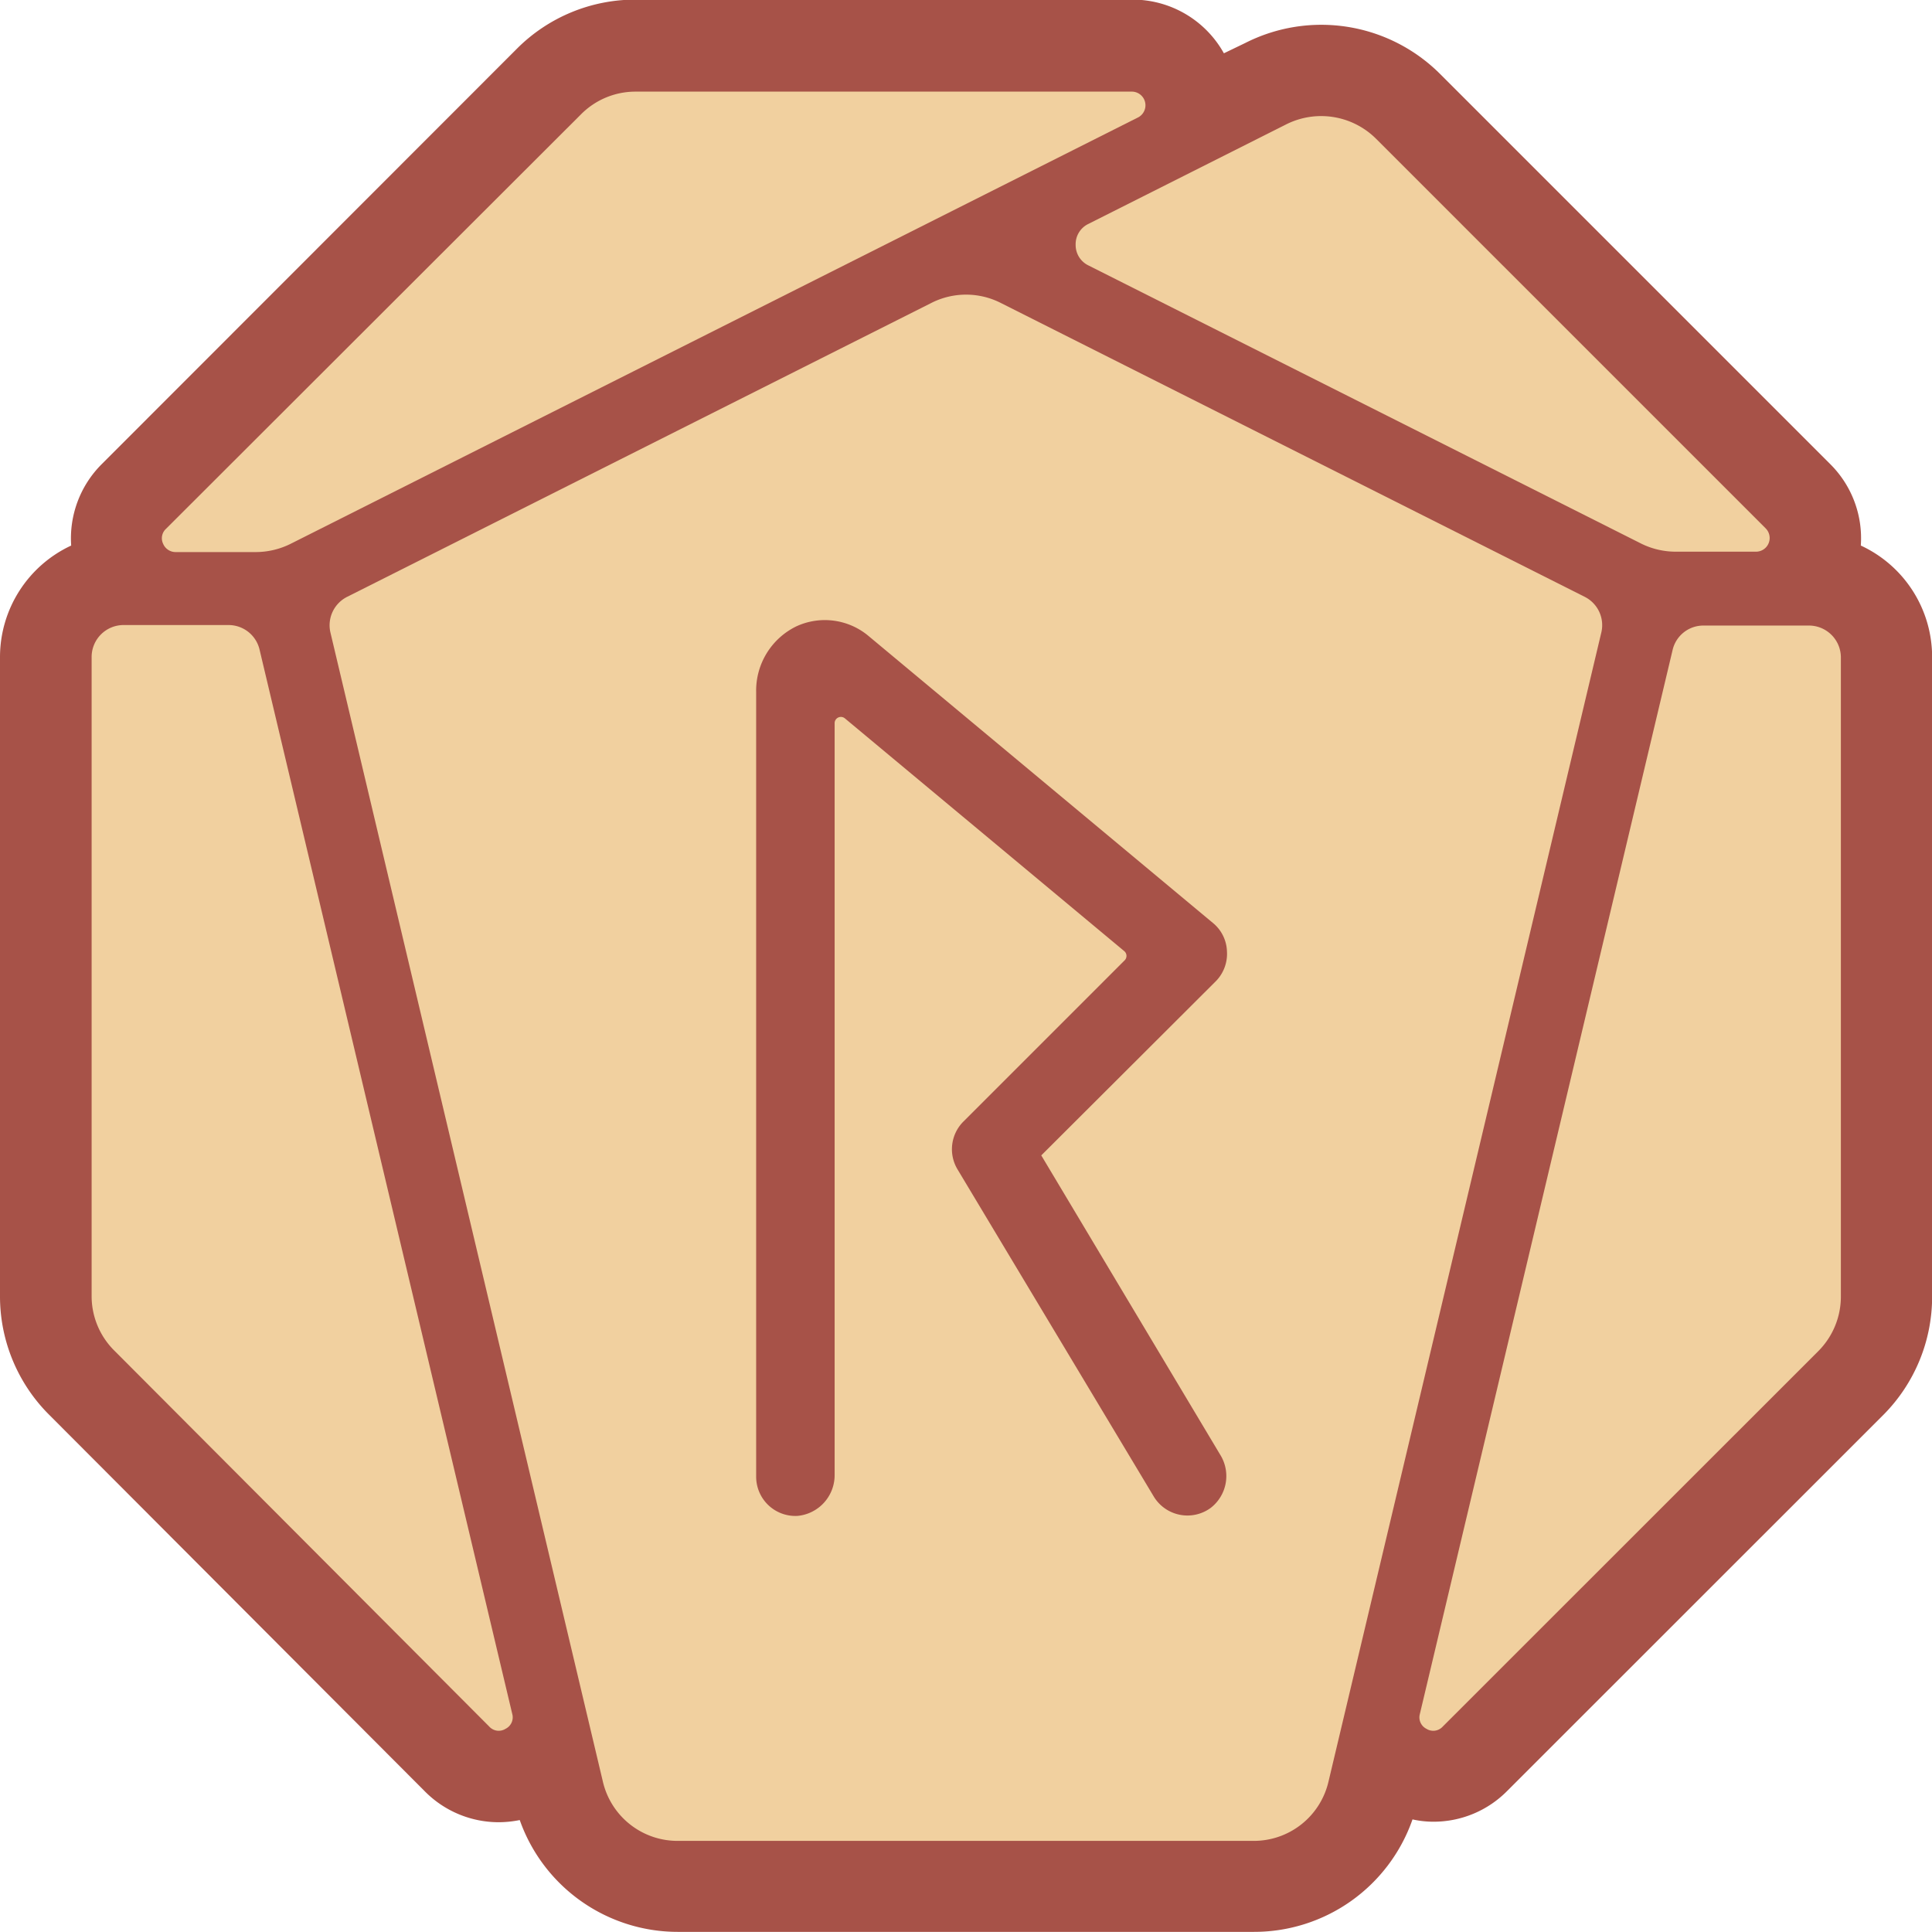 <?xml version="1.0" encoding="UTF-8"?>
<svg xmlns="http://www.w3.org/2000/svg" xmlns:xlink="http://www.w3.org/1999/xlink" viewBox="0 0 151.18 151.18">
  <defs>
    <style>.cls-1{fill:none;}.cls-2{clip-path:url(#clip-path);}.cls-3{fill:#a75248;}.cls-4{fill:#f1d09f;}</style>
    <clipPath id="clip-path" transform="translate(-27.83 -27.83)">
      <rect class="cls-1" width="206.85" height="206.85"></rect>
    </clipPath>
  </defs>
  <title>runestone-isotipo</title>
  <g id="Capa_2" data-name="Capa 2">
    <g id="Capa_1-2" data-name="Capa 1">
      <g class="cls-2">
        <path class="cls-3" d="M173.44,70.52a8.18,8.18,0,0,0-2.38-6.36L140.54,33.64a13.15,13.15,0,0,0-15.26-2.45L123.6,32a8.17,8.17,0,0,0-7.16-4.2H77.58a13.07,13.07,0,0,0-9.33,3.87L35.78,64.16a8.2,8.2,0,0,0-2.38,6.36,9.63,9.63,0,0,0-5.57,8.71v50a13.08,13.08,0,0,0,3.87,9.33L61.07,168a8.13,8.13,0,0,0,5.78,2.42,8.4,8.4,0,0,0,1.65-.17A13.12,13.12,0,0,0,80.93,179h45a13.13,13.13,0,0,0,12.43-8.8,7.58,7.58,0,0,0,1.65.18,8.09,8.09,0,0,0,5.77-2.42l29.38-29.37a13.12,13.12,0,0,0,3.86-9.33v-50A9.61,9.61,0,0,0,173.44,70.52Z" transform="translate(-27.83 -27.83)"></path>
        <path class="cls-4" d="M116.44,35H77.58a6,6,0,0,0-4.29,1.78L40.82,69.21a1,1,0,0,0-.23,1.16,1.06,1.06,0,0,0,1,.66h6.24a6.15,6.15,0,0,0,2.73-.64L116.92,37a1.07,1.07,0,0,0-.48-2Z" transform="translate(-27.83 -27.83)"></path>
        <path class="cls-4" d="M112,47a1.77,1.77,0,0,0,1,1.6L156.3,70.39A6.11,6.11,0,0,0,159,71h6.25a1.07,1.07,0,0,0,.75-1.82L135.5,38.68a6.09,6.09,0,0,0-7-1.13l-15.56,7.83A1.76,1.76,0,0,0,112,47Z" transform="translate(-27.83 -27.83)"></path>
        <path class="cls-4" d="M66.11,162.93a1,1,0,0,0,1.28.18,1,1,0,0,0,.52-1.18L48.14,78.66a2.49,2.49,0,0,0-2.43-1.92H37.46A2.5,2.5,0,0,0,35,79.23v50a6,6,0,0,0,1.78,4.29Z" transform="translate(-27.83 -27.83)"></path>
        <path class="cls-4" d="M106.15,51.54a6,6,0,0,0-5.45,0L55,74.53a2.49,2.49,0,0,0-1.31,2.81L75,167.22a6,6,0,0,0,5.9,4.66h45a6,6,0,0,0,5.89-4.66l21.34-89.88a2.48,2.48,0,0,0-1.3-2.81Z" transform="translate(-27.83 -27.83)"></path>
        <path class="cls-4" d="M139.45,163.11a1,1,0,0,0,1.28-.18l29.38-29.37a6.05,6.05,0,0,0,1.77-4.29v-50a2.5,2.5,0,0,0-2.49-2.49h-8.26a2.47,2.47,0,0,0-2.42,1.92l-19.78,83.27A1,1,0,0,0,139.45,163.11Z" transform="translate(-27.83 -27.83)"></path>
        <path class="cls-3" d="M123.84,102.27a3,3,0,0,0-1.1-2.22L95.81,77.61a5.32,5.32,0,0,0-5.66-.77A5.59,5.59,0,0,0,87,82v61.38a3.07,3.07,0,0,0,3.23,3.07,3.2,3.2,0,0,0,2.91-3.24V84.42a.49.49,0,0,1,.8-.38l21.88,18.23a.49.49,0,0,1,0,.72l-12.6,12.6a3.06,3.06,0,0,0-.46,3.75l15.35,25.59a3.08,3.08,0,0,0,4.45.9,3.15,3.15,0,0,0,.75-4.17l-14-23.42L123,104.58A3.06,3.06,0,0,0,123.84,102.27Z" transform="translate(-27.83 -27.83)"></path>
      </g>
    </g>
  </g>
</svg>
